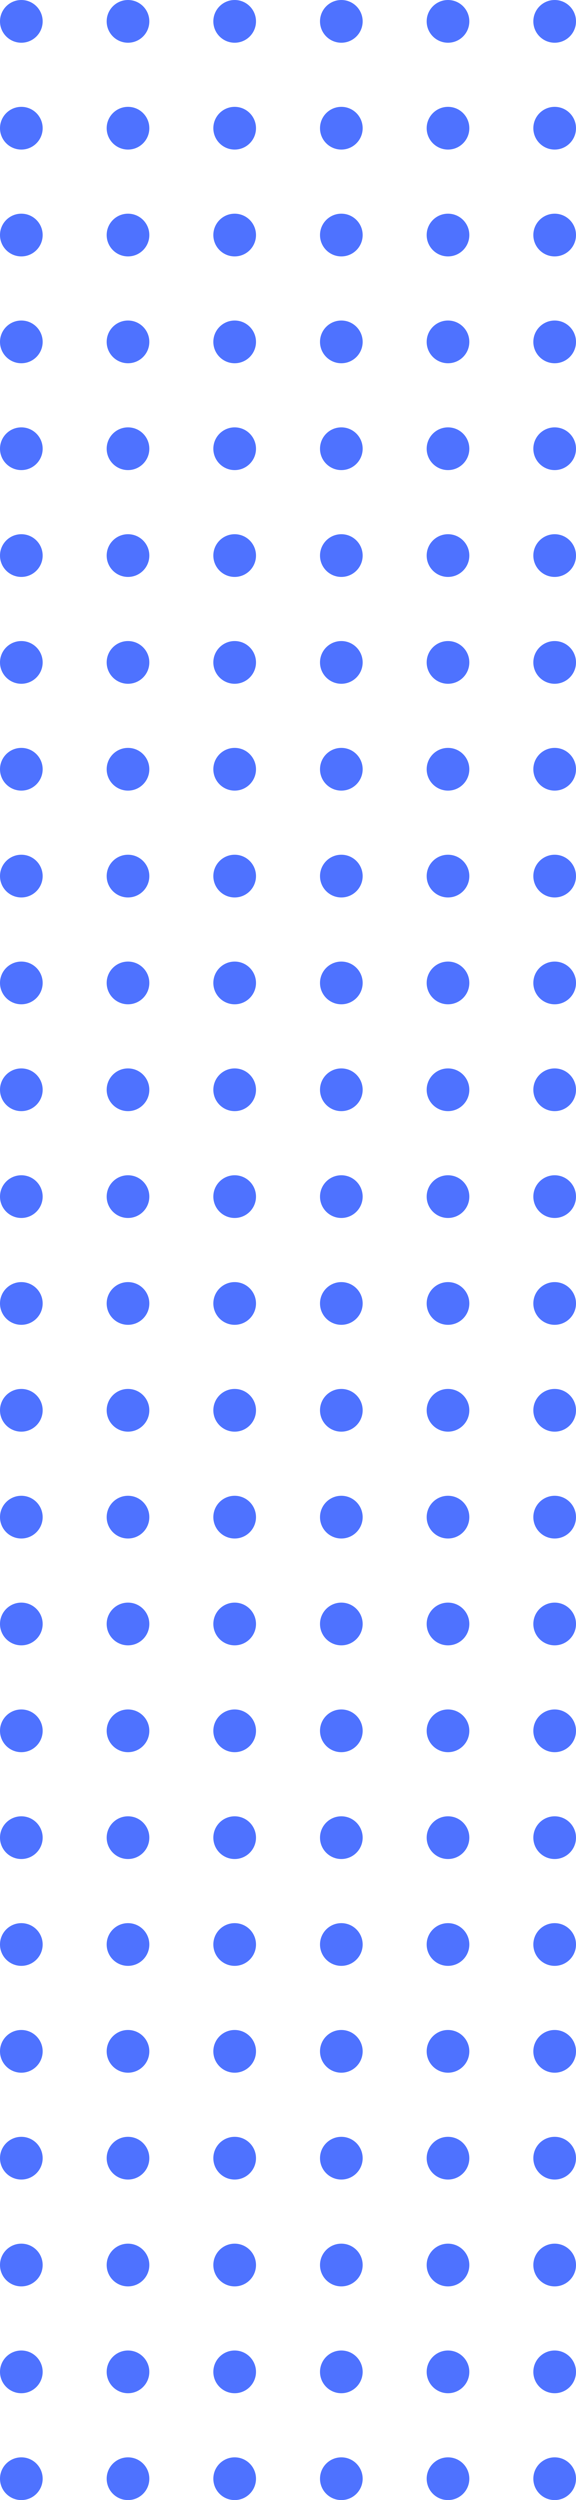 <?xml version="1.0" encoding="UTF-8"?>
<svg width="108px" height="468px" viewBox="0 0 108 468" version="1.1" xmlns="http://www.w3.org/2000/svg" xmlns:xlink="http://www.w3.org/1999/xlink">
    <!-- Generator: sketchtool 51.3 (57544) - http://www.bohemiancoding.com/sketch -->
    <title>D7768042-8F96-4A18-A4FE-0911AFCAD28D</title>
    <desc>Created with sketchtool.</desc>
    <defs></defs>
    <g id="Page-1" stroke="none" stroke-width="1" fill="none" fill-rule="evenodd">
        <g id="strona_glowna" transform="translate(-1806, -3210)" fill="#4E72FF" fill-rule="nonzero">
            <g id="Group-16" transform="translate(1920, 3444) rotate(-90) translate(-1920, -3444) translate(1686, 3330)">
                <circle id="Oval-9" cx="404" cy="104" r="4"></circle>
                <circle id="Oval-9" cx="404" cy="84" r="4"></circle>
                <circle id="Oval-9" cx="404" cy="64" r="4"></circle>
                <circle id="Oval-9" cx="404" cy="44" r="4"></circle>
                <circle id="Oval-9" cx="404" cy="24" r="4"></circle>
                <circle id="Oval-9" cx="404" cy="4" r="4"></circle>
                <circle id="Oval-9" cx="424" cy="104" r="4"></circle>
                <circle id="Oval-9" cx="424" cy="84" r="4"></circle>
                <circle id="Oval-9" cx="424" cy="64" r="4"></circle>
                <circle id="Oval-9" cx="424" cy="44" r="4"></circle>
                <circle id="Oval-9" cx="424" cy="24" r="4"></circle>
                <circle id="Oval-9" cx="424" cy="4" r="4"></circle>
                <circle id="Oval-9" cx="444" cy="104" r="4"></circle>
                <circle id="Oval-9" cx="444" cy="84" r="4"></circle>
                <circle id="Oval-9" cx="444" cy="64" r="4"></circle>
                <circle id="Oval-9" cx="444" cy="44" r="4"></circle>
                <circle id="Oval-9" cx="444" cy="24" r="4"></circle>
                <circle id="Oval-9" cx="444" cy="4" r="4"></circle>
                <circle id="Oval-9" cx="464" cy="104" r="4"></circle>
                <circle id="Oval-9" cx="464" cy="84" r="4"></circle>
                <circle id="Oval-9" cx="464" cy="64" r="4"></circle>
                <circle id="Oval-9" cx="464" cy="44" r="4"></circle>
                <circle id="Oval-9" cx="464" cy="24" r="4"></circle>
                <circle id="Oval-9" cx="464" cy="4" r="4"></circle>
                <circle id="Oval-9" cx="324" cy="104" r="4"></circle>
                <circle id="Oval-9" cx="324" cy="84" r="4"></circle>
                <circle id="Oval-9" cx="324" cy="64" r="4"></circle>
                <circle id="Oval-9" cx="324" cy="44" r="4"></circle>
                <circle id="Oval-9" cx="324" cy="24" r="4"></circle>
                <circle id="Oval-9" cx="324" cy="4" r="4"></circle>
                <circle id="Oval-9" cx="344" cy="104" r="4"></circle>
                <circle id="Oval-9" cx="344" cy="84" r="4"></circle>
                <circle id="Oval-9" cx="344" cy="64" r="4"></circle>
                <circle id="Oval-9" cx="344" cy="44" r="4"></circle>
                <circle id="Oval-9" cx="344" cy="24" r="4"></circle>
                <circle id="Oval-9" cx="344" cy="4" r="4"></circle>
                <circle id="Oval-9" cx="364" cy="104" r="4"></circle>
                <circle id="Oval-9" cx="364" cy="84" r="4"></circle>
                <circle id="Oval-9" cx="364" cy="64" r="4"></circle>
                <circle id="Oval-9" cx="364" cy="44" r="4"></circle>
                <circle id="Oval-9" cx="364" cy="24" r="4"></circle>
                <circle id="Oval-9" cx="364" cy="4" r="4"></circle>
                <circle id="Oval-9" cx="384" cy="104" r="4"></circle>
                <circle id="Oval-9" cx="384" cy="84" r="4"></circle>
                <circle id="Oval-9" cx="384" cy="64" r="4"></circle>
                <circle id="Oval-9" cx="384" cy="44" r="4"></circle>
                <circle id="Oval-9" cx="384" cy="24" r="4"></circle>
                <circle id="Oval-9" cx="384" cy="4" r="4"></circle>
                <circle id="Oval-9" cx="244" cy="104" r="4"></circle>
                <circle id="Oval-9" cx="244" cy="84" r="4"></circle>
                <circle id="Oval-9" cx="244" cy="64" r="4"></circle>
                <circle id="Oval-9" cx="244" cy="44" r="4"></circle>
                <circle id="Oval-9" cx="244" cy="24" r="4"></circle>
                <circle id="Oval-9" cx="244" cy="4" r="4"></circle>
                <circle id="Oval-9" cx="264" cy="104" r="4"></circle>
                <circle id="Oval-9" cx="264" cy="84" r="4"></circle>
                <circle id="Oval-9" cx="264" cy="64" r="4"></circle>
                <circle id="Oval-9" cx="264" cy="44" r="4"></circle>
                <circle id="Oval-9" cx="264" cy="24" r="4"></circle>
                <circle id="Oval-9" cx="264" cy="4" r="4"></circle>
                <circle id="Oval-9" cx="284" cy="104" r="4"></circle>
                <circle id="Oval-9" cx="284" cy="84" r="4"></circle>
                <circle id="Oval-9" cx="284" cy="64" r="4"></circle>
                <circle id="Oval-9" cx="284" cy="44" r="4"></circle>
                <circle id="Oval-9" cx="284" cy="24" r="4"></circle>
                <circle id="Oval-9" cx="284" cy="4" r="4"></circle>
                <circle id="Oval-9" cx="304" cy="104" r="4"></circle>
                <circle id="Oval-9" cx="304" cy="84" r="4"></circle>
                <circle id="Oval-9" cx="304" cy="64" r="4"></circle>
                <circle id="Oval-9" cx="304" cy="44" r="4"></circle>
                <circle id="Oval-9" cx="304" cy="24" r="4"></circle>
                <circle id="Oval-9" cx="304" cy="4" r="4"></circle>
                <circle id="Oval-9" cx="164" cy="104" r="4"></circle>
                <circle id="Oval-9" cx="164" cy="84" r="4"></circle>
                <circle id="Oval-9" cx="164" cy="64" r="4"></circle>
                <circle id="Oval-9" cx="164" cy="44" r="4"></circle>
                <circle id="Oval-9" cx="164" cy="24" r="4"></circle>
                <circle id="Oval-9" cx="164" cy="4" r="4"></circle>
                <circle id="Oval-9" cx="184" cy="104" r="4"></circle>
                <circle id="Oval-9" cx="184" cy="84" r="4"></circle>
                <circle id="Oval-9" cx="184" cy="64" r="4"></circle>
                <circle id="Oval-9" cx="184" cy="44" r="4"></circle>
                <circle id="Oval-9" cx="184" cy="24" r="4"></circle>
                <circle id="Oval-9" cx="184" cy="4" r="4"></circle>
                <circle id="Oval-9" cx="204" cy="104" r="4"></circle>
                <circle id="Oval-9" cx="204" cy="84" r="4"></circle>
                <circle id="Oval-9" cx="204" cy="64" r="4"></circle>
                <circle id="Oval-9" cx="204" cy="44" r="4"></circle>
                <circle id="Oval-9" cx="204" cy="24" r="4"></circle>
                <circle id="Oval-9" cx="204" cy="4" r="4"></circle>
                <circle id="Oval-9" cx="224" cy="104" r="4"></circle>
                <circle id="Oval-9" cx="224" cy="84" r="4"></circle>
                <circle id="Oval-9" cx="224" cy="64" r="4"></circle>
                <circle id="Oval-9" cx="224" cy="44" r="4"></circle>
                <circle id="Oval-9" cx="224" cy="24" r="4"></circle>
                <circle id="Oval-9" cx="224" cy="4" r="4"></circle>
                <circle id="Oval-9" cx="84" cy="104" r="4"></circle>
                <circle id="Oval-9" cx="84" cy="84" r="4"></circle>
                <circle id="Oval-9" cx="84" cy="64" r="4"></circle>
                <circle id="Oval-9" cx="84" cy="44" r="4"></circle>
                <circle id="Oval-9" cx="84" cy="24" r="4"></circle>
                <circle id="Oval-9" cx="84" cy="4" r="4"></circle>
                <circle id="Oval-9" cx="104" cy="104" r="4"></circle>
                <circle id="Oval-9" cx="104" cy="84" r="4"></circle>
                <circle id="Oval-9" cx="104" cy="64" r="4"></circle>
                <circle id="Oval-9" cx="104" cy="44" r="4"></circle>
                <circle id="Oval-9" cx="104" cy="24" r="4"></circle>
                <circle id="Oval-9" cx="104" cy="4" r="4"></circle>
                <circle id="Oval-9" cx="124" cy="104" r="4"></circle>
                <circle id="Oval-9" cx="124" cy="84" r="4"></circle>
                <circle id="Oval-9" cx="124" cy="64" r="4"></circle>
                <circle id="Oval-9" cx="124" cy="44" r="4"></circle>
                <circle id="Oval-9" cx="124" cy="24" r="4"></circle>
                <circle id="Oval-9" cx="124" cy="4" r="4"></circle>
                <circle id="Oval-9" cx="144" cy="104" r="4"></circle>
                <circle id="Oval-9" cx="144" cy="84" r="4"></circle>
                <circle id="Oval-9" cx="144" cy="64" r="4"></circle>
                <circle id="Oval-9" cx="144" cy="44" r="4"></circle>
                <circle id="Oval-9" cx="144" cy="24" r="4"></circle>
                <circle id="Oval-9" cx="144" cy="4" r="4"></circle>
                <circle id="Oval-9" cx="4" cy="104" r="4"></circle>
                <circle id="Oval-9" cx="4" cy="84" r="4"></circle>
                <circle id="Oval-9" cx="4" cy="64" r="4"></circle>
                <circle id="Oval-9" cx="4" cy="44" r="4"></circle>
                <circle id="Oval-9" cx="4" cy="24" r="4"></circle>
                <circle id="Oval-9" cx="4" cy="4" r="4"></circle>
                <circle id="Oval-9" cx="24" cy="104" r="4"></circle>
                <circle id="Oval-9" cx="24" cy="84" r="4"></circle>
                <circle id="Oval-9" cx="24" cy="64" r="4"></circle>
                <circle id="Oval-9" cx="24" cy="44" r="4"></circle>
                <circle id="Oval-9" cx="24" cy="24" r="4"></circle>
                <circle id="Oval-9" cx="24" cy="4" r="4"></circle>
                <circle id="Oval-9" cx="44" cy="104" r="4"></circle>
                <circle id="Oval-9" cx="44" cy="84" r="4"></circle>
                <circle id="Oval-9" cx="44" cy="64" r="4"></circle>
                <circle id="Oval-9" cx="44" cy="44" r="4"></circle>
                <circle id="Oval-9" cx="44" cy="24" r="4"></circle>
                <circle id="Oval-9" cx="44" cy="4" r="4"></circle>
                <circle id="Oval-9" cx="64" cy="104" r="4"></circle>
                <circle id="Oval-9" cx="64" cy="84" r="4"></circle>
                <circle id="Oval-9" cx="64" cy="64" r="4"></circle>
                <circle id="Oval-9" cx="64" cy="44" r="4"></circle>
                <circle id="Oval-9" cx="64" cy="24" r="4"></circle>
                <circle id="Oval-9" cx="64" cy="4" r="4"></circle>
            </g>
        </g>
    </g>
</svg>